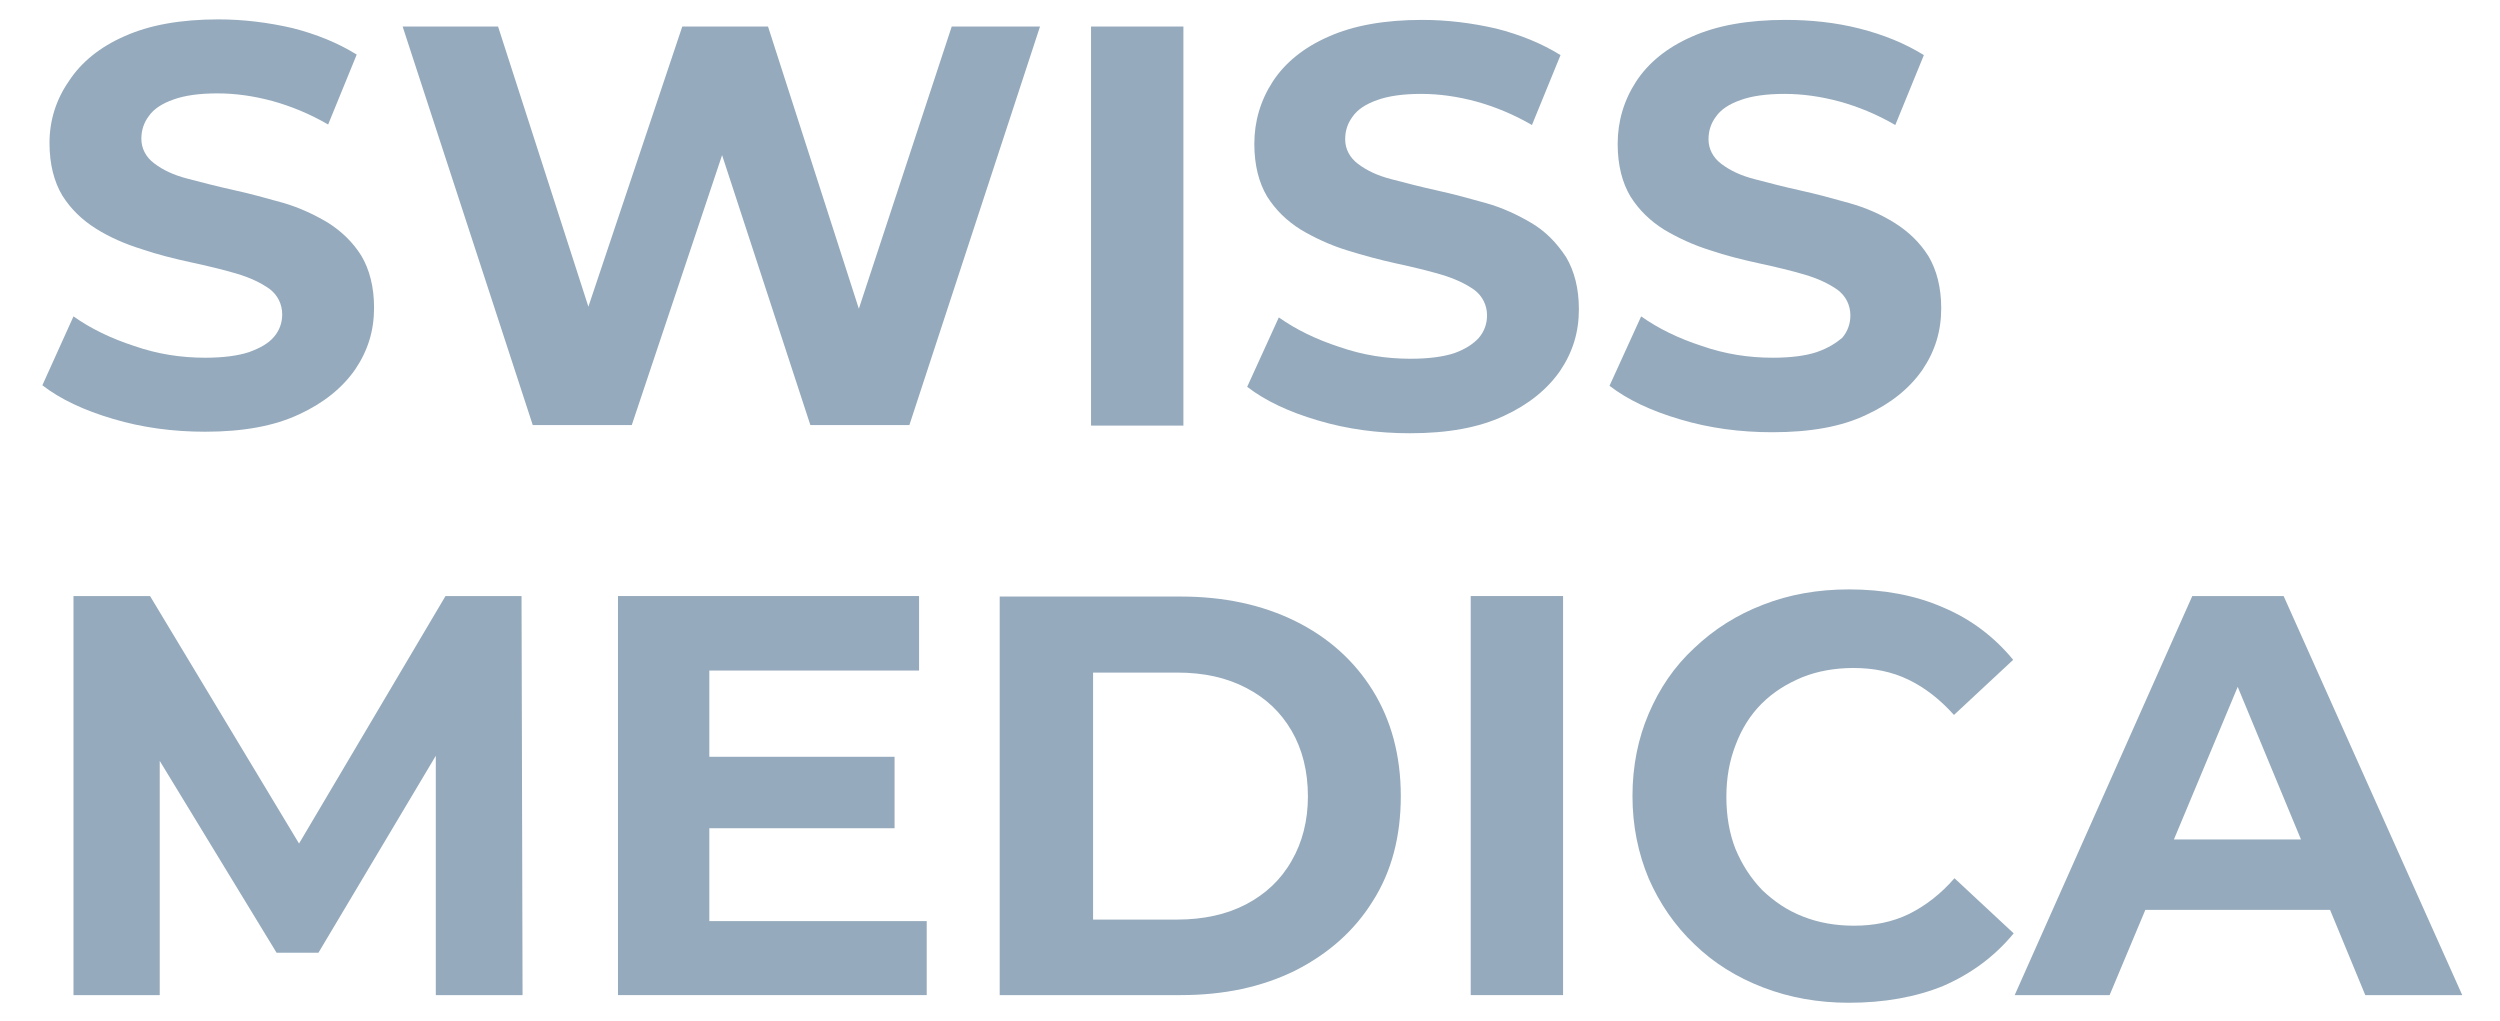 <?xml version="1.0" encoding="UTF-8"?> <svg xmlns="http://www.w3.org/2000/svg" xmlns:xlink="http://www.w3.org/1999/xlink" version="1.1" id="Layer_1" x="0px" y="0px" viewBox="0 0 489.9 200" style="enable-background:new 0 0 489.9 200;" xml:space="preserve"> <style type="text/css"> .st0{fill:#95AABC;} </style> <g> <path class="st0" d="M48.8,69c-2.1,0.7-5,1.1-8.6,1.1c-4.7,0-9.3-0.7-13.9-2.3c-4.6-1.5-8.5-3.4-11.9-5.8L8.3,75.5 c3.5,2.7,8.1,4.9,13.9,6.6c5.7,1.7,11.7,2.5,18,2.5c7.4,0,13.5-1.1,18.4-3.4c4.8-2.2,8.5-5.2,11-8.8c2.5-3.7,3.7-7.6,3.7-12.1 c0-4.1-0.9-7.5-2.5-10.2c-1.7-2.7-3.9-4.8-6.6-6.5c-2.7-1.6-5.7-3-8.9-3.9c-3.2-0.9-6.5-1.8-9.7-2.5c-3.2-0.7-6.2-1.5-8.9-2.2 s-4.8-1.7-6.5-3c-1.6-1.2-2.5-2.9-2.5-4.8c0-1.7,0.5-3.2,1.5-4.5c0.9-1.3,2.5-2.4,4.8-3.2c2.2-0.8,5.1-1.2,8.6-1.2 c3.5,0,7.1,0.5,10.8,1.5c3.6,1,7.3,2.5,10.9,4.6l5.6-13.7c-3.7-2.3-7.9-4-12.6-5.2c-4.8-1.1-9.6-1.7-14.5-1.7 c-7.4,0-13.5,1.1-18.4,3.3c-4.8,2.1-8.5,5.1-10.9,8.8C11,19.5,9.7,23.6,9.7,28c0,4.2,0.9,7.6,2.5,10.3c1.7,2.7,3.9,4.8,6.6,6.5 s5.7,3,8.9,4c3.2,1.1,6.5,1.9,9.7,2.6c3.2,0.7,6.2,1.4,8.9,2.2c2.7,0.8,4.8,1.8,6.5,3c1.6,1.2,2.5,3,2.5,5c0,1.6-0.5,3.1-1.6,4.4 S51,68.2,48.8,69z"></path> <polygon class="st0" points="141.5,30.4 158.8,83.3 178.2,83.3 203.8,5.2 186.5,5.2 168.3,60.5 150.5,5.2 133.7,5.2 115.3,60.1 97.6,5.2 78.9,5.2 104.4,83.3 123.8,83.3 "></polygon> <rect x="213.8" y="5.2" class="st0" width="18.1" height="78.2"></rect> <path class="st0" d="M300.1,43.7c-2.7-1.6-5.7-3-8.9-3.9c-3.2-0.9-6.5-1.8-9.7-2.5s-6.2-1.5-8.9-2.2s-4.8-1.7-6.5-3 c-1.6-1.2-2.5-2.9-2.5-4.8c0-1.7,0.5-3.2,1.5-4.5c0.9-1.3,2.5-2.4,4.8-3.2c2.2-0.8,5.1-1.2,8.6-1.2c3.5,0,7.1,0.5,10.8,1.5 c3.6,1,7.3,2.5,10.9,4.6l5.6-13.7c-3.7-2.3-7.9-4-12.6-5.2c-4.8-1.1-9.6-1.7-14.5-1.7c-7.4,0-13.5,1.1-18.4,3.3 c-4.8,2.1-8.5,5.1-10.9,8.8c-2.4,3.7-3.6,7.8-3.6,12.2c0,4.2,0.9,7.6,2.5,10.3c1.7,2.7,3.9,4.8,6.6,6.5c2.7,1.6,5.7,3,8.9,4 s6.5,1.9,9.7,2.6c3.2,0.7,6.2,1.4,8.9,2.2c2.7,0.8,4.8,1.8,6.5,3c1.6,1.2,2.5,3,2.5,5c0,1.6-0.5,3.1-1.6,4.4 c-1.1,1.2-2.6,2.2-4.8,3c-2.1,0.7-5,1.1-8.6,1.1c-4.7,0-9.3-0.7-13.9-2.3c-4.6-1.5-8.5-3.4-11.9-5.8l-6.2,13.6 c3.5,2.7,8.1,4.9,13.9,6.6c5.7,1.7,11.7,2.5,18,2.5c7.4,0,13.5-1.1,18.4-3.4c4.8-2.2,8.5-5.2,11-8.8c2.5-3.7,3.7-7.6,3.7-12.1 c0-4.1-0.9-7.5-2.5-10.2C305,47.5,302.8,45.3,300.1,43.7z"></path> <path class="st0" d="M356,69c-2.1,0.7-5,1.1-8.6,1.1c-4.7,0-9.3-0.7-13.9-2.3c-4.6-1.5-8.5-3.4-11.9-5.8l-6.2,13.6 c3.5,2.7,8.1,4.9,13.9,6.6c5.7,1.7,11.7,2.5,18,2.5c7.5,0,13.6-1.1,18.4-3.4c4.8-2.2,8.5-5.2,11-8.8c2.5-3.7,3.7-7.6,3.7-12.1 c0-4.1-0.9-7.5-2.5-10.2c-1.7-2.7-3.9-4.8-6.6-6.5s-5.7-3-8.9-3.9c-3.2-0.9-6.5-1.8-9.7-2.5c-3.2-0.7-6.2-1.5-8.9-2.2 c-2.7-0.7-4.8-1.7-6.5-3c-1.6-1.2-2.5-2.9-2.5-4.8c0-1.7,0.5-3.2,1.5-4.5c0.9-1.3,2.5-2.4,4.8-3.2c2.2-0.8,5.1-1.2,8.6-1.2 s7.1,0.5,10.8,1.5c3.6,1,7.3,2.5,10.9,4.6l5.6-13.7c-3.7-2.3-7.9-4-12.6-5.2s-9.6-1.7-14.5-1.7c-7.4,0-13.5,1.1-18.4,3.3 c-4.8,2.1-8.5,5.1-10.9,8.8c-2.4,3.7-3.6,7.8-3.6,12.2c0,4.2,0.9,7.6,2.5,10.3c1.7,2.7,3.9,4.8,6.6,6.5c2.7,1.6,5.7,3,8.9,4 c3.2,1.1,6.5,1.9,9.7,2.6c3.2,0.7,6.2,1.4,8.9,2.2c2.7,0.8,4.8,1.8,6.5,3c1.6,1.2,2.5,3,2.5,5c0,1.6-0.5,3.1-1.6,4.4 C359.8,67.2,358.3,68.2,356,69z"></path> <polygon class="st0" points="87.3,116.8 58.6,165.3 29.4,116.8 14.4,116.8 14.4,195 31.3,195 31.3,149.1 54.2,186.7 62.4,186.7 85.4,148.1 85.4,195 102.4,195 102.2,116.8 "></polygon> <polygon class="st0" points="139,162.3 175.3,162.3 175.3,148.3 139,148.3 139,131.4 180.1,131.4 180.1,116.8 121.1,116.8 121.1,195 181.6,195 181.6,180.5 139,180.5 "></polygon> <path class="st0" d="M253.8,121.7c-6.5-3.2-14-4.8-22.4-4.8h-35.5V195h35.5c8.5,0,15.9-1.6,22.4-4.8c6.5-3.3,11.6-7.8,15.2-13.6 c3.7-5.8,5.5-12.7,5.5-20.6c0-8-1.9-14.9-5.5-20.7C265.4,129.5,260.3,124.9,253.8,121.7z M253.1,168.7c-2.1,3.7-5.1,6.5-8.9,8.5 c-3.8,2-8.4,3-13.5,3h-16.5v-48.4h16.5c5.2,0,9.7,1,13.5,3c3.9,2,6.8,4.8,8.9,8.4c2.1,3.6,3.2,7.9,3.2,12.9 C256.3,160.8,255.2,165.1,253.1,168.7z"></path> <rect x="288.2" y="116.8" class="st0" width="18.1" height="78.2"></rect> <path class="st0" d="M345.2,137.9c2.3-2.3,4.9-3.9,8-5.2c3-1.2,6.4-1.8,10-1.8c3.9,0,7.5,0.7,10.8,2.3s6.2,3.9,8.9,6.9l11.6-10.8 c-3.7-4.5-8.3-8-13.8-10.3c-5.5-2.4-11.7-3.5-18.4-3.5c-6.1,0-11.7,1-16.8,3c-5.2,2-9.6,4.8-13.5,8.5c-3.9,3.6-6.8,7.9-8.9,12.8 c-2.1,4.9-3.2,10.3-3.2,16.2c0,5.8,1.1,11.2,3.2,16.2c2.1,4.8,5.1,9.2,8.9,12.8c3.8,3.7,8.3,6.5,13.5,8.5c5.2,2,10.8,3,16.8,3 c6.9,0,13.1-1.1,18.5-3.3c5.5-2.4,10.1-5.8,13.8-10.3l-11.6-10.8c-2.7,3.1-5.7,5.4-8.9,7c-3.3,1.6-6.9,2.3-10.8,2.3 c-3.6,0-7-0.6-10-1.8c-3.1-1.2-5.7-3-8-5.2c-2.2-2.3-3.9-4.9-5.2-8c-1.2-3-1.8-6.5-1.8-10.2c0-3.8,0.6-7.1,1.8-10.2 C341.3,142.8,343,140.1,345.2,137.9z"></path> <path class="st0" d="M463.5,195h19l-35-78.2h-17.9L394.8,195h18.6l7-16.7h36.2L463.5,195z M426,164.5l12.5-29.9l12.4,29.9H426z"></path> </g> </svg> 